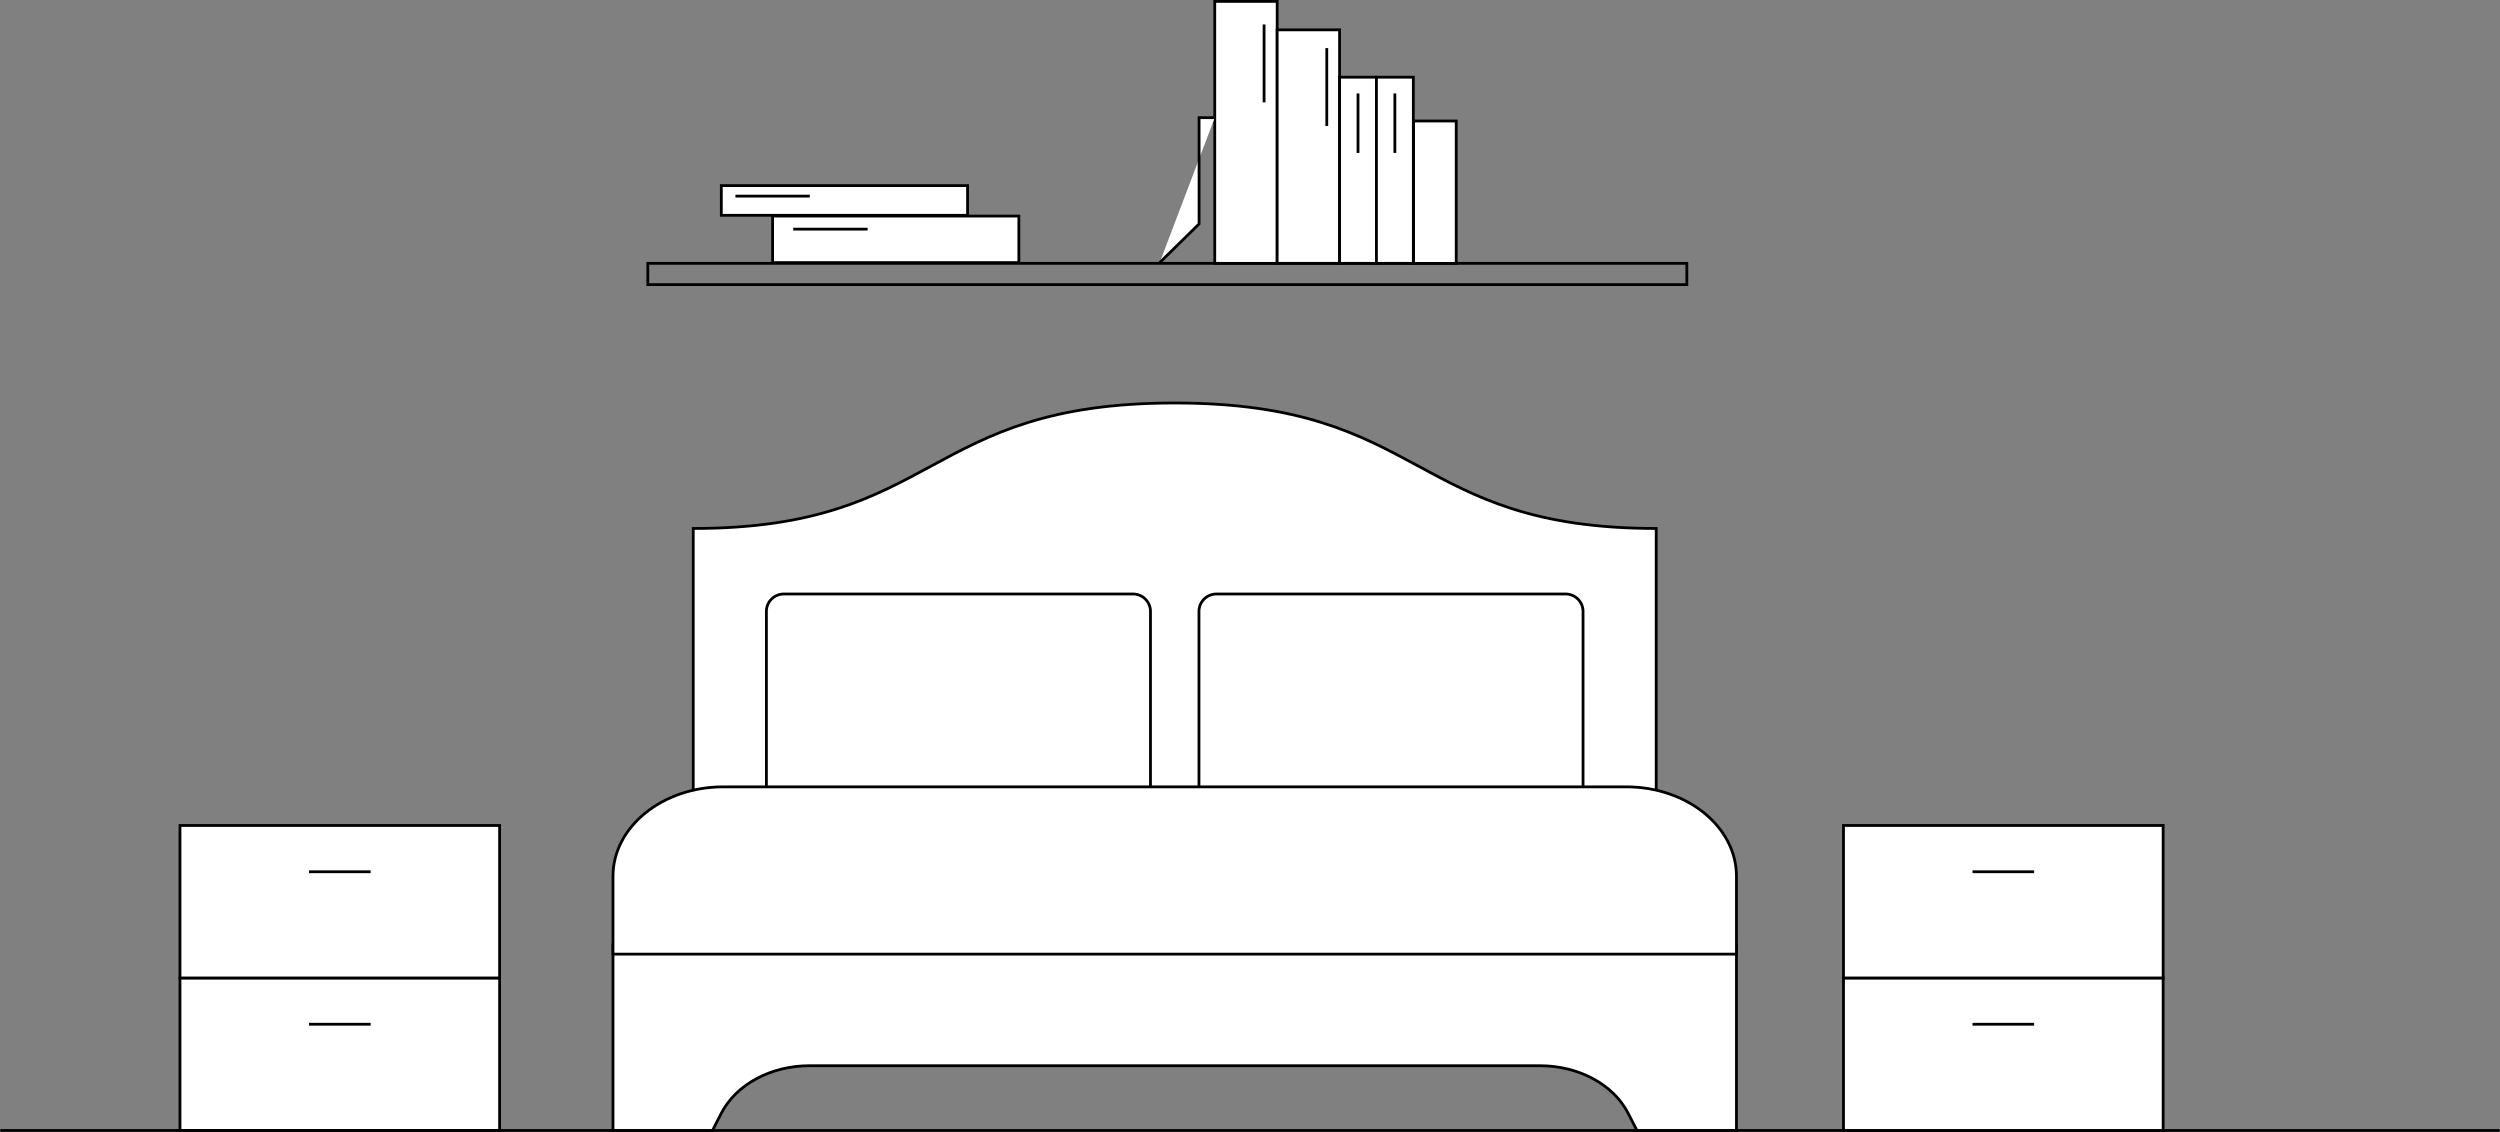 <svg xmlns="http://www.w3.org/2000/svg" viewBox="0 0 895 405.28"><rect x="0" y="0" width="895" height="405.28" fill="#808080" stroke="none"/><defs><style>.cls-1,.cls-2{fill:#fff;}.cls-1,.cls-3,.cls-4,.cls-5{stroke:#000;stroke-miterlimit:10;}.cls-3,.cls-4,.cls-5{fill:none;}.cls-3{stroke-linecap:round;}.cls-4{stroke-width:0.28px;}</style></defs><title>bedroom_empty</title><g id="Layer_2" data-name="Layer 2"><g id="artwork"><rect class="cls-1" x="64.43" y="350.11" width="114.43" height="54.59"/><line class="cls-1" x1="132.68" y1="366.68" x2="110.62" y2="366.68"/><rect class="cls-1" x="64.43" y="295.52" width="114.43" height="54.59"/><line class="cls-1" x1="132.68" y1="312.09" x2="110.62" y2="312.09"/><path class="cls-1" d="M592.92,189.19V309H248.18V189.19c88.23,0,82.08-44.92,172.37-44.92S504.68,189.19,592.92,189.19Z"/><path class="cls-2" d="M274.37,304.12V218.89a6.24,6.24,0,0,1,6.23-6.23h125a6.25,6.25,0,0,1,6.24,6.23v85.23Z"/><path d="M405.63,213.16a5.74,5.74,0,0,1,5.74,5.73v84.73H274.87V218.89a5.74,5.74,0,0,1,5.73-5.73h125m0-1h-125a6.73,6.73,0,0,0-6.73,6.73v85.73h138.5V218.89a6.73,6.73,0,0,0-6.74-6.73Z"/><path class="cls-2" d="M429.23,304.12V218.89a6.24,6.24,0,0,1,6.23-6.23h125a6.25,6.25,0,0,1,6.24,6.23v85.23Z"/><path d="M560.49,213.16a5.74,5.74,0,0,1,5.74,5.73v84.73H429.73V218.89a5.74,5.74,0,0,1,5.73-5.73h125m0-1h-125a6.73,6.73,0,0,0-6.73,6.73v85.73h138.5V218.89a6.73,6.73,0,0,0-6.74-6.73Z"/><path class="cls-1" d="M621.65,338.24v66.54H586.07l-3.2-6.25c-5.3-10.32-17.73-17-31.52-17H289.75c-13.79,0-26.22,6.72-31.52,17l-3.2,6.25H219.45V338.24Z"/><path class="cls-1" d="M621.65,313.69v27.88H219.45V313.69c0-17.67,17.69-32,39.48-32H582.17C604,281.68,621.65,296,621.65,313.69Z"/><line class="cls-3" x1="894.5" y1="404.7" x2="0.5" y2="404.7"/><rect class="cls-1" x="659.97" y="350.11" width="114.43" height="54.59"/><line class="cls-1" x1="728.21" y1="366.68" x2="706.16" y2="366.68"/><rect class="cls-1" x="659.97" y="295.52" width="114.43" height="54.59"/><line class="cls-1" x1="728.21" y1="312.09" x2="706.16" y2="312.09"/><rect class="cls-4" x="231.95" y="94.01" width="371.95" height="7.88"/><rect class="cls-5" x="231.92" y="94.28" width="371.97" height="7.61"/><rect class="cls-1" x="434.88" y="0.5" width="22.35" height="93.78"/><rect class="cls-1" x="457.22" y="10.69" width="22.35" height="83.59"/><rect class="cls-1" x="479.57" y="27.64" width="13.21" height="66.64"/><rect class="cls-1" x="492.76" y="27.64" width="13.21" height="66.64"/><rect class="cls-1" x="506.07" y="43.32" width="15.26" height="50.97"/><rect class="cls-1" x="276.59" y="77.35" width="88.16" height="16.66"/><rect class="cls-1" x="258.23" y="66.45" width="88.16" height="10.63"/><polyline class="cls-1" points="434.88 42.13 429.27 42.13 429.27 80.16 415.17 94.01"/><line class="cls-1" x1="452.54" y1="8.76" x2="452.54" y2="36.65"/><line class="cls-1" x1="474.99" y1="17.22" x2="474.99" y2="45.11"/><line class="cls-1" x1="486.17" y1="33.45" x2="486.17" y2="54.75"/><line class="cls-1" x1="499.36" y1="33.45" x2="499.36" y2="54.75"/><line class="cls-1" x1="283.97" y1="82.03" x2="310.6" y2="82.03"/><line class="cls-1" x1="263.28" y1="70.21" x2="289.91" y2="70.21"/></g></g></svg>